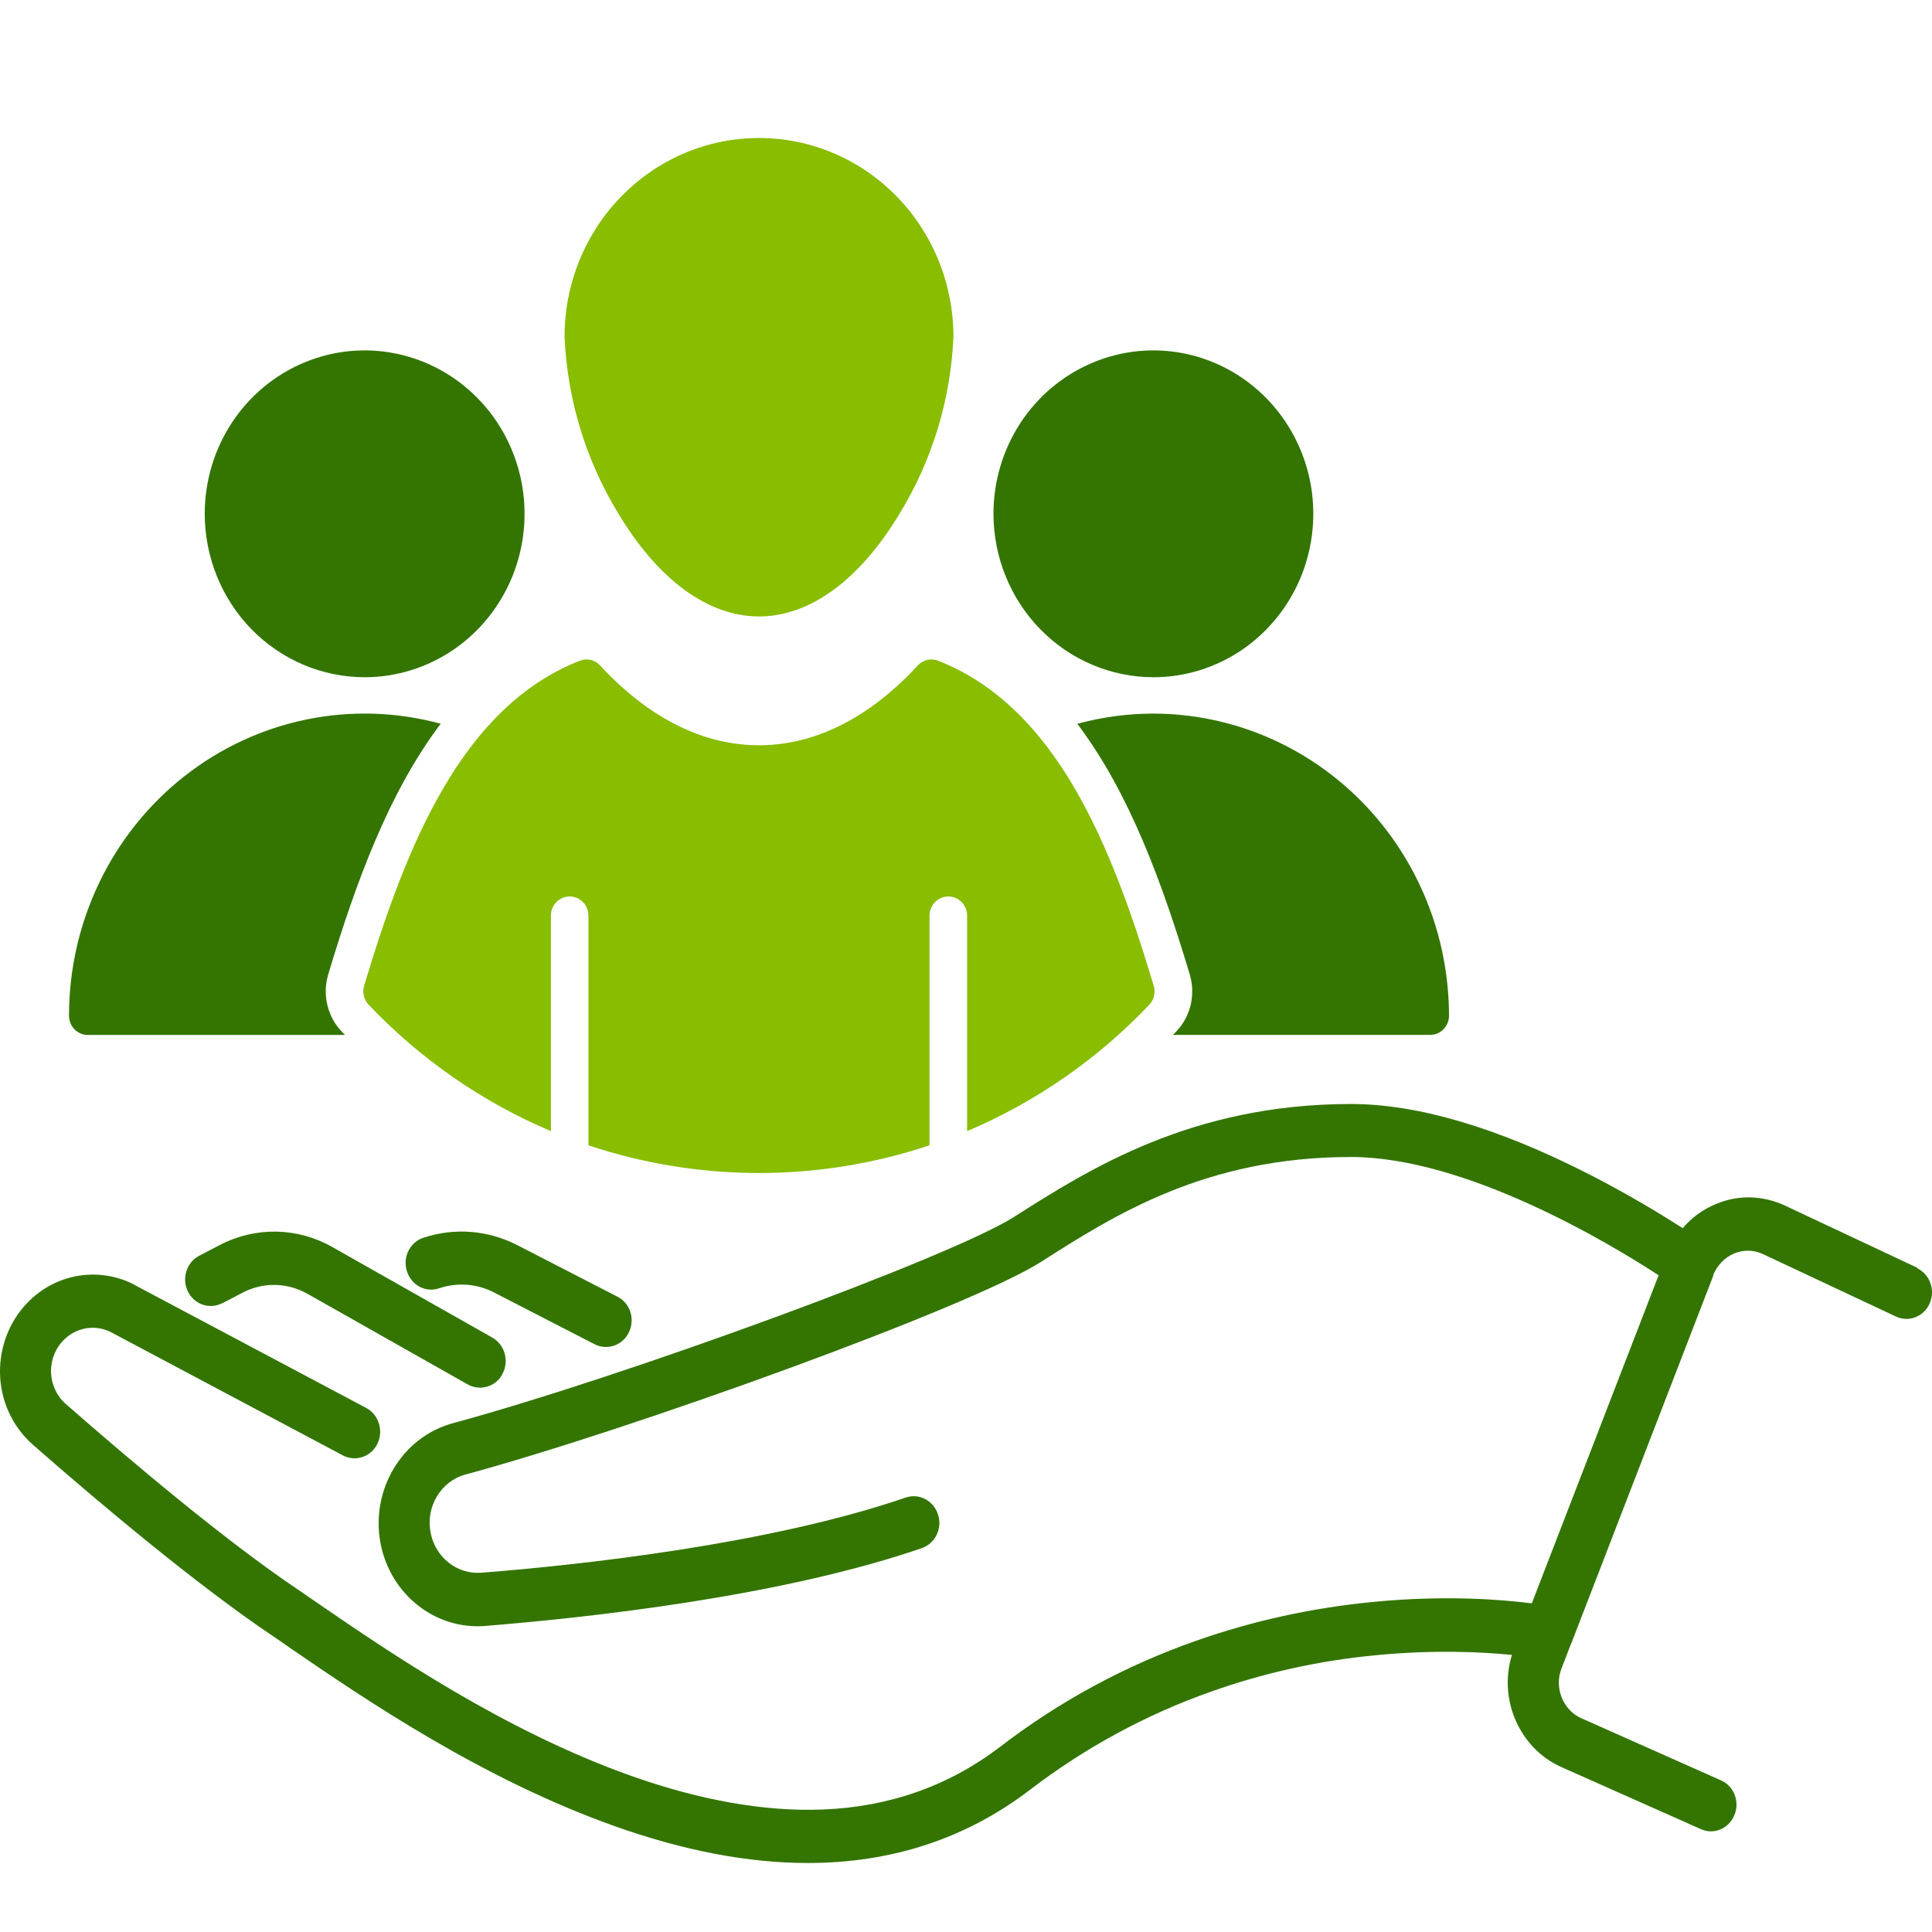 <?xml version="1.0" encoding="UTF-8"?> <svg xmlns="http://www.w3.org/2000/svg" width="28" height="28" viewBox="0 0 28 28" fill="none"><g id="Property 1=care_people"><g id="Vector"><path d="M3.221 18.888L3.515 18.735C3.813 18.578 4.165 18.585 4.46 18.753L6.78 20.065C6.835 20.097 6.897 20.111 6.958 20.111C7.088 20.111 7.218 20.04 7.283 19.909C7.383 19.72 7.314 19.489 7.136 19.386L4.816 18.073C4.309 17.785 3.7 17.775 3.183 18.045L2.889 18.198C2.704 18.294 2.632 18.525 2.721 18.713C2.813 18.906 3.036 18.98 3.217 18.888H3.221Z" fill="#337500"></path><path d="M27.792 18.376L25.869 17.472C25.547 17.323 25.191 17.312 24.866 17.451C24.677 17.529 24.517 17.647 24.387 17.799C24.089 17.608 23.606 17.312 23.021 17.014C21.7 16.341 20.543 16 19.581 16C17.267 16 15.782 16.946 14.697 17.636C13.8 18.209 9.084 19.941 6.561 20.627C5.829 20.826 5.37 21.587 5.514 22.362C5.654 23.106 6.308 23.625 7.037 23.564C8.519 23.444 11.312 23.141 13.359 22.437C13.554 22.369 13.66 22.153 13.595 21.95C13.53 21.747 13.321 21.637 13.126 21.704C11.155 22.38 8.43 22.679 6.979 22.793C6.626 22.821 6.308 22.572 6.24 22.209C6.168 21.836 6.39 21.466 6.746 21.37C9.159 20.716 14.05 18.948 15.084 18.29C16.148 17.611 17.473 16.768 19.578 16.768C21.248 16.768 23.329 18.02 24.038 18.482L22.2 23.237C21.779 23.184 20.957 23.113 19.906 23.216C19.02 23.301 18.157 23.49 17.339 23.778C16.312 24.137 15.354 24.656 14.492 25.318C13.752 25.883 12.886 26.189 11.918 26.225C11.083 26.257 10.152 26.093 9.149 25.738C7.304 25.083 5.641 23.945 4.645 23.262C4.528 23.18 4.415 23.106 4.319 23.038C3.265 22.33 1.91 21.185 0.955 20.349C0.821 20.232 0.743 20.061 0.739 19.877C0.739 19.695 0.811 19.521 0.945 19.4C1.123 19.236 1.379 19.197 1.595 19.3L4.97 21.093C5.151 21.189 5.377 21.114 5.469 20.926C5.562 20.737 5.49 20.502 5.309 20.406L1.927 18.61L1.917 18.603C1.431 18.369 0.856 18.454 0.455 18.824C0.161 19.094 -0.003 19.482 5.24279e-05 19.887C0.003 20.293 0.178 20.677 0.479 20.94C1.448 21.79 2.834 22.953 3.916 23.685C4.011 23.749 4.121 23.824 4.237 23.906C5.261 24.607 6.975 25.78 8.909 26.466C9.909 26.822 10.843 27 11.706 27C12.928 27 14.006 26.644 14.93 25.937C15.727 25.328 16.61 24.848 17.558 24.514C18.318 24.244 19.122 24.066 19.947 23.988C20.793 23.906 21.488 23.942 21.912 23.984C21.82 24.283 21.833 24.603 21.95 24.895C22.08 25.218 22.319 25.471 22.627 25.609L24.65 26.509C24.838 26.595 25.057 26.502 25.136 26.306C25.218 26.111 25.129 25.883 24.941 25.802L22.918 24.902C22.651 24.784 22.521 24.457 22.631 24.18L22.768 23.824C22.768 23.824 22.774 23.81 22.778 23.803L24.831 18.486V18.472C24.893 18.333 24.996 18.223 25.133 18.166C25.27 18.109 25.42 18.113 25.554 18.177L27.477 19.08C27.666 19.169 27.884 19.08 27.967 18.888C28.052 18.692 27.967 18.465 27.782 18.379L27.792 18.376Z" fill="#337500"></path><path d="M7.496 18.045C7.071 17.828 6.589 17.789 6.137 17.938C5.942 18.002 5.832 18.219 5.897 18.422C5.959 18.625 6.168 18.738 6.363 18.671C6.63 18.582 6.917 18.603 7.167 18.735L8.618 19.482C8.67 19.51 8.728 19.521 8.783 19.521C8.92 19.521 9.05 19.443 9.115 19.308C9.207 19.115 9.132 18.884 8.947 18.792L7.496 18.045Z" fill="#337500"></path></g><path id="Vector_2" d="M2.967 7.447C2.967 6.978 3.103 6.52 3.357 6.131C3.612 5.741 3.974 5.438 4.398 5.259C4.821 5.079 5.287 5.032 5.737 5.124C6.186 5.215 6.599 5.441 6.923 5.772C7.248 6.103 7.468 6.525 7.558 6.985C7.647 7.444 7.601 7.92 7.426 8.353C7.25 8.786 6.953 9.156 6.572 9.416C6.191 9.676 5.743 9.815 5.284 9.815C4.67 9.814 4.081 9.565 3.646 9.121C3.212 8.677 2.968 8.075 2.967 7.447ZM16.716 9.815C17.174 9.815 17.622 9.676 18.003 9.416C18.384 9.155 18.681 8.786 18.857 8.353C19.032 7.92 19.078 7.444 18.989 6.984C18.899 6.525 18.678 6.103 18.354 5.772C18.03 5.441 17.617 5.215 17.168 5.124C16.718 5.032 16.252 5.079 15.829 5.259C15.405 5.438 15.043 5.741 14.788 6.131C14.534 6.52 14.398 6.978 14.398 7.447C14.399 8.075 14.643 8.677 15.078 9.121C15.512 9.565 16.101 9.814 16.716 9.815ZM4.757 14.122C5.156 12.79 5.637 11.48 6.387 10.489C5.752 10.316 5.087 10.295 4.443 10.427C3.8 10.559 3.194 10.84 2.673 11.249C2.153 11.658 1.731 12.184 1.441 12.786C1.151 13.388 1 14.05 1 14.721C1 14.757 1.007 14.793 1.021 14.827C1.034 14.861 1.055 14.892 1.08 14.918C1.105 14.943 1.135 14.964 1.168 14.978C1.201 14.992 1.237 14.999 1.272 14.999H5C4.984 14.983 4.968 14.967 4.953 14.951C4.85 14.843 4.778 14.71 4.744 14.564C4.709 14.419 4.714 14.266 4.757 14.123V14.122ZM16.716 10.342C16.343 10.342 15.973 10.392 15.613 10.49C16.363 11.481 16.844 12.791 17.243 14.123C17.286 14.266 17.29 14.418 17.256 14.564C17.221 14.71 17.149 14.843 17.047 14.95C17.031 14.967 17.015 14.982 16.999 14.998H20.727C20.8 14.999 20.869 14.969 20.92 14.917C20.971 14.865 21 14.794 21 14.721C20.999 13.56 20.547 12.447 19.744 11.627C18.941 10.806 17.852 10.344 16.716 10.342Z" fill="#337500"></path><path id="Vector_3" d="M13.597 9.576C13.547 9.556 13.491 9.552 13.438 9.564C13.386 9.576 13.338 9.605 13.3 9.645C12.817 10.172 12.025 10.801 10.999 10.801C9.974 10.801 9.182 10.172 8.698 9.645C8.661 9.605 8.613 9.576 8.56 9.564C8.507 9.552 8.452 9.556 8.402 9.576C6.696 10.247 5.892 12.237 5.277 14.286C5.263 14.334 5.262 14.385 5.273 14.433C5.285 14.482 5.309 14.526 5.343 14.562C6.092 15.35 6.991 15.973 7.984 16.393V13.279C7.983 13.242 7.989 13.204 8.002 13.17C8.015 13.135 8.035 13.103 8.061 13.077C8.086 13.05 8.116 13.029 8.15 13.014C8.184 13 8.22 12.992 8.256 12.992C8.293 12.992 8.329 13 8.362 13.014C8.396 13.029 8.426 13.05 8.451 13.077C8.477 13.103 8.497 13.135 8.51 13.17C8.523 13.204 8.529 13.242 8.528 13.279V16.599C10.134 17.134 11.865 17.134 13.471 16.599V13.279C13.47 13.242 13.476 13.204 13.49 13.17C13.503 13.135 13.523 13.103 13.548 13.077C13.574 13.05 13.604 13.029 13.638 13.014C13.671 13 13.707 12.992 13.744 12.992C13.78 12.992 13.816 13 13.85 13.014C13.883 13.029 13.914 13.05 13.939 13.077C13.964 13.103 13.984 13.135 13.998 13.17C14.011 13.204 14.017 13.242 14.016 13.279V16.393C15.009 15.973 15.907 15.35 16.656 14.562C16.69 14.526 16.714 14.482 16.725 14.433C16.736 14.384 16.735 14.334 16.72 14.286C16.108 12.237 15.303 10.247 13.597 9.576ZM11 8.934C11.735 8.934 12.456 8.408 13.032 7.453C13.508 6.679 13.779 5.793 13.818 4.88C13.818 4.116 13.521 3.384 12.993 2.844C12.464 2.303 11.747 2 11 2C10.252 2 9.536 2.303 9.007 2.844C8.478 3.384 8.182 4.116 8.182 4.88C8.221 5.793 8.492 6.679 8.968 7.453C9.543 8.408 10.265 8.934 11 8.934Z" fill="#88BD00"></path></g></svg> 